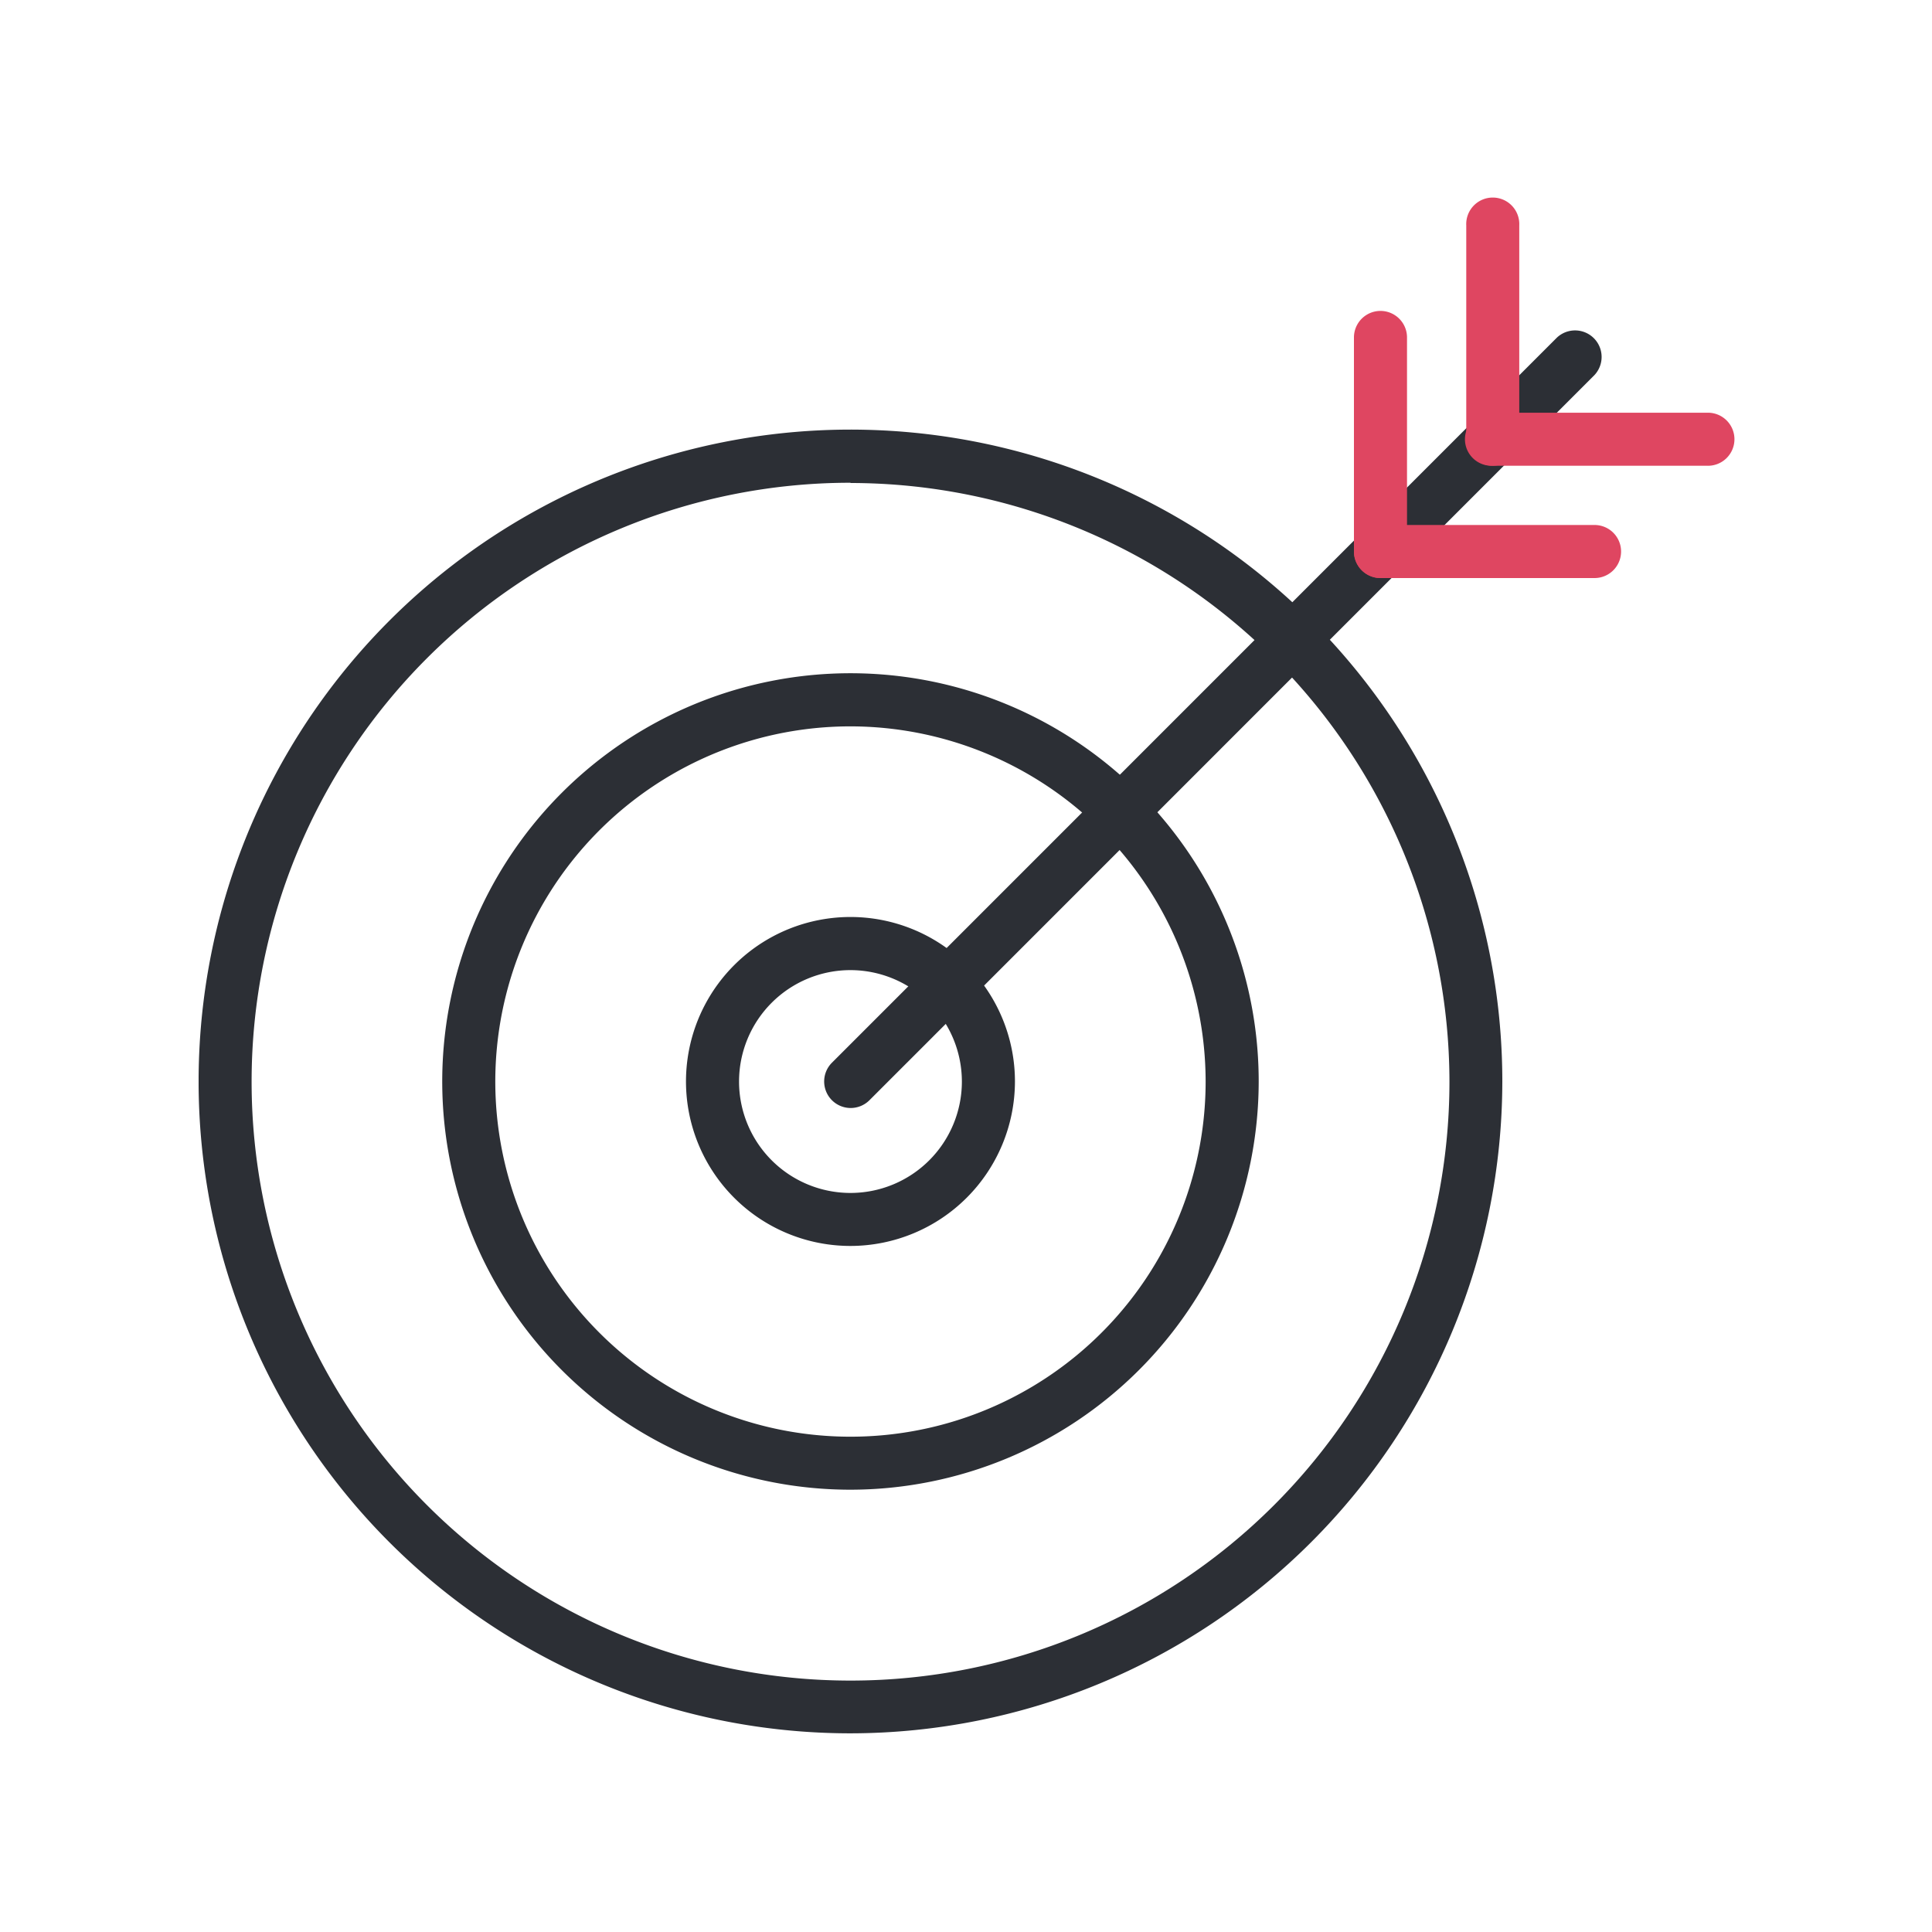 <svg id="Layer_2" data-name="Layer 2" xmlns="http://www.w3.org/2000/svg" viewBox="0 0 300 300"><defs><style>.cls-1{fill:#2c2f35;}.cls-2{fill:#df4661;}</style></defs><path class="cls-1" d="M132.07,231.32a63.39,63.39,0,1,1,63.38-63.39A63.46,63.46,0,0,1,132.07,231.32Zm0-118.53a55.15,55.15,0,1,0,55.14,55.14A55.21,55.21,0,0,0,132.07,112.79Z"/><path class="cls-1" d="M132.07,193.47a25.54,25.54,0,1,1,25.53-25.54A25.57,25.57,0,0,1,132.07,193.47Zm0-42.83a17.3,17.3,0,1,0,17.29,17.29A17.32,17.32,0,0,0,132.07,150.64Z"/><path class="cls-1" d="M132.07,269.15A101.22,101.22,0,1,1,233.28,167.93,101.34,101.34,0,0,1,132.07,269.15Zm0-194.19a93,93,0,1,0,93,93A93.08,93.08,0,0,0,132.07,75Z"/><path class="cls-1" d="M132.07,172.05a4.12,4.12,0,0,1-2.92-7L241.73,52.45a4.12,4.12,0,0,1,5.83,5.82L135,170.85A4.13,4.13,0,0,1,132.07,172.05Z"/><path class="cls-2" d="M214.36,89.76a4.13,4.13,0,0,1-4.12-4.12V52.4a4.12,4.12,0,0,1,8.24,0V85.64A4.13,4.13,0,0,1,214.36,89.76Z"/><path class="cls-2" d="M231.8,72.32a4.11,4.11,0,0,1-4.12-4.11V35a4.12,4.12,0,1,1,8.23,0V68.21A4.11,4.11,0,0,1,231.8,72.32Z"/><path class="cls-2" d="M247.6,89.76H214.36a4.12,4.12,0,0,1,0-8.24H247.6a4.12,4.12,0,0,1,0,8.24Z"/><path class="cls-2" d="M265,72.32H231.8a4.12,4.12,0,1,1,0-8.23H265a4.12,4.12,0,1,1,0,8.23Z"/></svg>